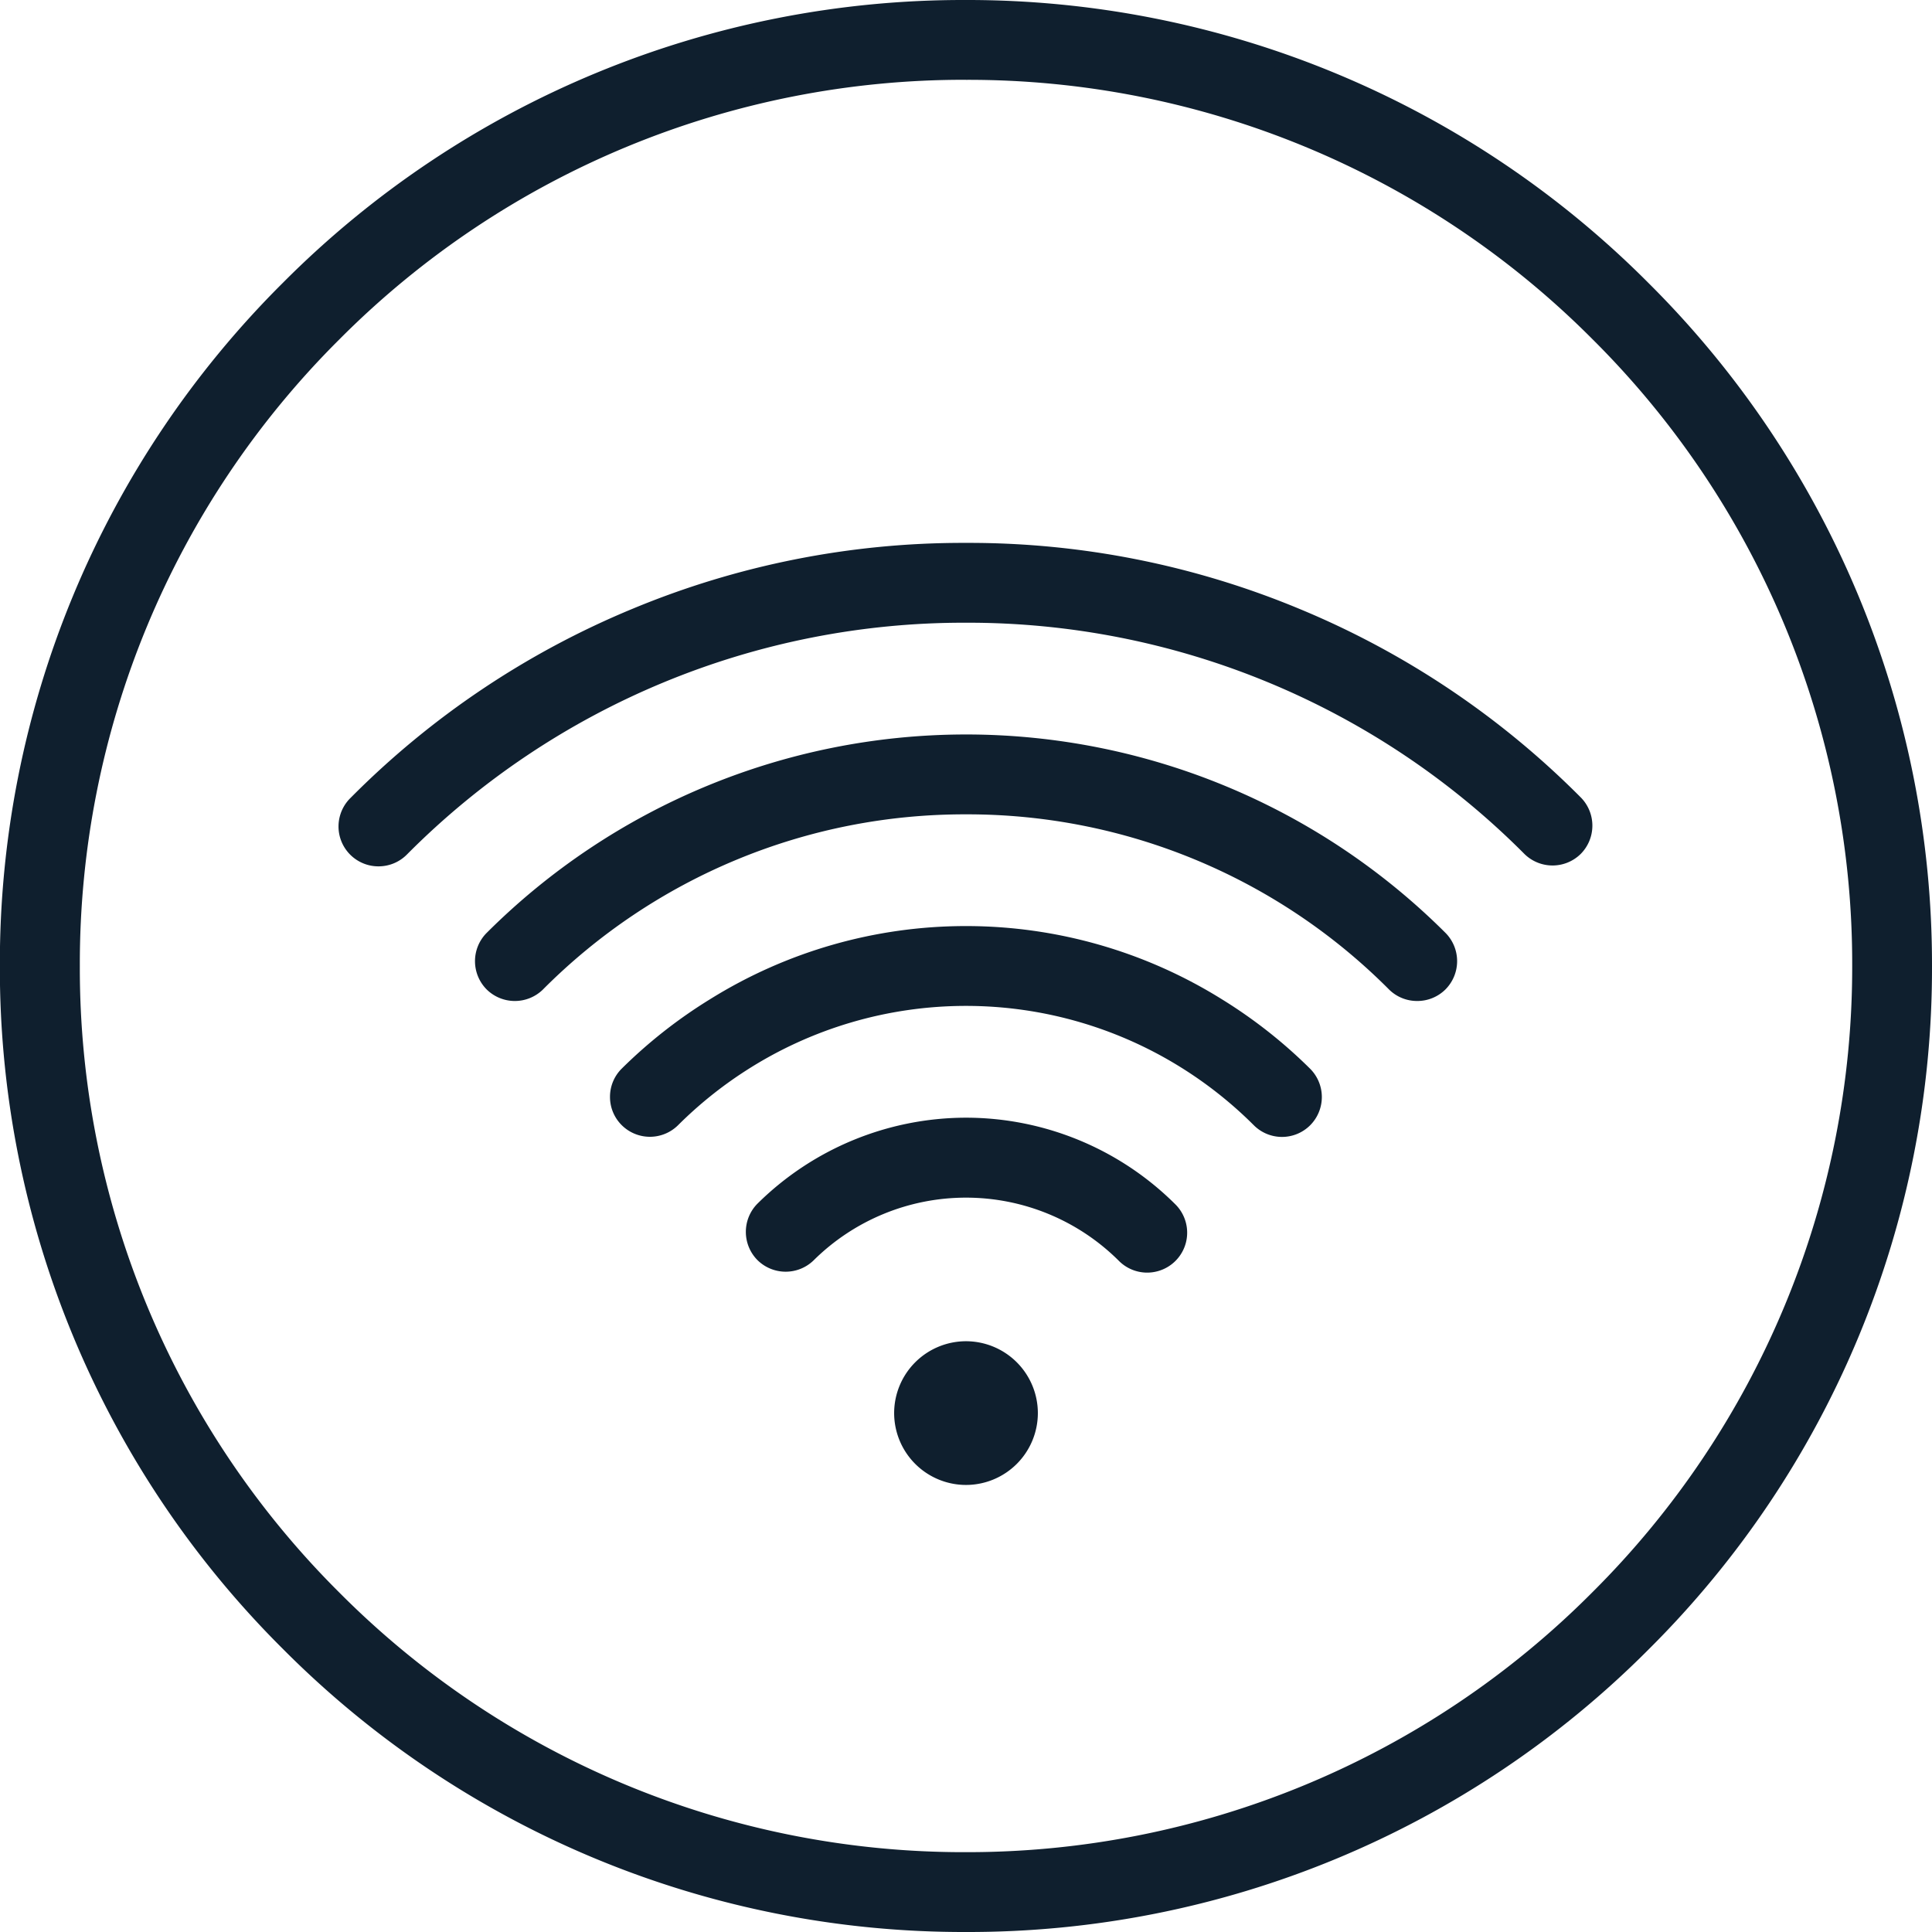 <svg xmlns="http://www.w3.org/2000/svg" width="56.652" height="56.652" viewBox="0 0 56.652 56.652"><g transform="translate(959.376 -14)"><g transform="translate(-949.445 29.919)"><path d="M-854.37,152a25.116,25.116,0,0,0-17.875,7.407.936.936,0,0,0-.256.91.937.937,0,0,0,.669.669.937.937,0,0,0,.911-.255,23.4,23.4,0,0,1,33.1,0,.937.937,0,0,0,1.313-.011.937.937,0,0,0,.012-1.313A25.117,25.117,0,0,0-854.37,152Z" transform="translate(872.765 -151.765)" fill="#0f1f2e"/><path d="M-873.36,159.485a1.17,1.17,0,0,1-.3-.038,1.172,1.172,0,0,1-.836-.836,1.172,1.172,0,0,1,.32-1.138,25.215,25.215,0,0,1,8.268-5.542A25.217,25.217,0,0,1-856.2,150h.133a25.217,25.217,0,0,1,9.7,1.931,25.223,25.223,0,0,1,8.272,5.545,1.177,1.177,0,0,1-.012,1.643,1.176,1.176,0,0,1-1.641.014,23.016,23.016,0,0,0-16.388-6.792,23.014,23.014,0,0,0-16.385,6.79A1.17,1.17,0,0,1-873.36,159.485Zm17.159-9.017a24.749,24.749,0,0,0-9.523,1.9,24.753,24.753,0,0,0-8.119,5.443.7.7,0,0,0-.2.686.7.7,0,0,0,.5.5.705.705,0,0,0,.683-.191,23.481,23.481,0,0,1,16.719-6.929,23.479,23.479,0,0,1,16.716,6.927.705.705,0,0,0,.982-.011.705.705,0,0,0,.009-.985,24.752,24.752,0,0,0-8.117-5.44,24.751,24.751,0,0,0-9.523-1.9h-.133Z" transform="translate(874.529 -150)" fill="#0f1f2e"/></g><g transform="translate(-945.447 35.537)"><path d="M-824.233,200a19.536,19.536,0,0,0-13.9,5.762.936.936,0,0,0,.011,1.313.937.937,0,0,0,1.313.011,17.782,17.782,0,0,1,25.158,0,.937.937,0,0,0,1.313-.011.937.937,0,0,0,.011-1.313A19.536,19.536,0,0,0-824.233,200Z" transform="translate(838.631 -199.765)" fill="#0f1f2e"/><path d="M-812.753,205.815a1.167,1.167,0,0,1-.813-.326,17.435,17.435,0,0,0-12.416-5.147,17.433,17.433,0,0,0-12.413,5.144,1.177,1.177,0,0,1-1.644-.011,1.176,1.176,0,0,1-.014-1.641A19.9,19.9,0,0,1-826.03,198h.1a19.9,19.9,0,0,1,14.021,5.831,1.177,1.177,0,0,1-.012,1.643A1.168,1.168,0,0,1-812.753,205.815Zm-13.229-5.942a17.9,17.9,0,0,1,12.744,5.282.7.7,0,0,0,.982-.011.706.706,0,0,0,.008-.985,19.425,19.425,0,0,0-13.686-5.69h-.1a19.427,19.427,0,0,0-13.688,5.693.705.705,0,0,0,.011.982.706.706,0,0,0,.985.009A17.9,17.9,0,0,1-825.982,199.873Z" transform="translate(840.379 -198)" fill="#0f1f2e"/></g><g transform="translate(-937.507 46.774)"><path d="M-764.339,296a8.411,8.411,0,0,0-5.96,2.463.937.937,0,0,0,.007,1.313.936.936,0,0,0,1.313.016,6.572,6.572,0,0,1,9.282,0,.936.936,0,0,0,.911.252.936.936,0,0,0,.666-.671.938.938,0,0,0-.258-.91A8.412,8.412,0,0,0-764.339,296Z" transform="translate(770.796 -295.766)" fill="#0f1f2e"/><path d="M-760.776,298.543a1.171,1.171,0,0,1-.839-.354,6.348,6.348,0,0,0-8.948,0,1.176,1.176,0,0,1-1.644-.016,1.176,1.176,0,0,1-.008-1.641A8.706,8.706,0,0,1-766.1,294h.027a8.7,8.7,0,0,1,6.113,2.531,1.172,1.172,0,0,1,.319,1.134,1.171,1.171,0,0,1-.833.838A1.17,1.17,0,0,1-760.776,298.543Zm-5.313-2.666a6.787,6.787,0,0,1,4.807,1.983.7.7,0,0,0,.686.192.7.7,0,0,0,.5-.5.7.7,0,0,0-.193-.683,8.236,8.236,0,0,0-5.785-2.4h-.027a8.233,8.233,0,0,0-5.781,2.394.705.705,0,0,0,.007.983.705.705,0,0,0,.984.012A6.779,6.779,0,0,1-766.089,295.877Z" transform="translate(772.546 -294)" fill="#0f1f2e"/></g><g transform="translate(-941.489 41.156)"><path d="M-786.976,250.11a13.964,13.964,0,0,0-14.757,0,14.144,14.144,0,0,0-2.552,2,.936.936,0,0,0,0,1.324.937.937,0,0,0,1.324,0,12.221,12.221,0,0,1,2.009-1.619,12.137,12.137,0,0,1,13.192,0,12.213,12.213,0,0,1,2.01,1.623.937.937,0,0,0,1.324,0,.937.937,0,0,0,0-1.324A14.151,14.151,0,0,0-786.976,250.11Z" transform="translate(804.794 -247.767)" fill="#0f1f2e"/><path d="M-786.854,252.183a1.168,1.168,0,0,1-.827-.342,11.982,11.982,0,0,0-1.972-1.592,11.92,11.92,0,0,0-12.938,0,12.022,12.022,0,0,0-1.971,1.588,1.172,1.172,0,0,1-1.655,0,1.163,1.163,0,0,1-.343-.828,1.163,1.163,0,0,1,.343-.828,14.4,14.4,0,0,1,2.595-2.038,14.184,14.184,0,0,1,7.5-2.143,14.185,14.185,0,0,1,7.5,2.144,14.4,14.4,0,0,1,2.593,2.041,1.173,1.173,0,0,1,0,1.656A1.168,1.168,0,0,1-786.854,252.183Zm-9.268-4.31a12.361,12.361,0,0,1,6.723,1.983,12.468,12.468,0,0,1,2.049,1.654.7.7,0,0,0,.993,0,.7.7,0,0,0,0-.993,13.933,13.933,0,0,0-2.508-1.974h0a13.717,13.717,0,0,0-7.255-2.073,13.718,13.718,0,0,0-7.255,2.073,13.942,13.942,0,0,0-2.511,1.972.7.7,0,0,0,0,.992.7.7,0,0,0,.993,0,12.49,12.49,0,0,1,2.048-1.65A12.363,12.363,0,0,1-796.122,247.873Z" transform="translate(806.56 -246.001)" fill="#0f1f2e"/></g><g transform="translate(-933.157 53.329)"><path d="M-731.5,352a1.873,1.873,0,0,0-1.873,1.873,1.873,1.873,0,0,0,1.873,1.873,1.873,1.873,0,0,0,1.873-1.873A1.873,1.873,0,0,0-731.5,352Z" transform="translate(733.61 -351.766)" fill="#0f1f2e"/><path d="M-733.269,354.214a2.109,2.109,0,0,1-2.107-2.107A2.109,2.109,0,0,1-733.269,350a2.109,2.109,0,0,1,2.107,2.107A2.109,2.109,0,0,1-733.269,354.214Zm0-3.746a1.64,1.64,0,0,0-1.639,1.639,1.64,1.64,0,0,0,1.639,1.639,1.641,1.641,0,0,0,1.639-1.639A1.641,1.641,0,0,0-733.269,350.468Z" transform="translate(735.376 -350)" fill="#0f1f2e"/></g><g transform="translate(-959.376 14)"><path d="M-929.284,16a28.092,28.092,0,0,0-28.092,28.092,28.092,28.092,0,0,0,28.092,28.092,28.092,28.092,0,0,0,28.092-28.092A28.124,28.124,0,0,0-929.284,16Zm0,54.311A26.219,26.219,0,0,1-955.5,44.092a26.219,26.219,0,0,1,26.219-26.219,26.219,26.219,0,0,1,26.219,26.219A26.249,26.249,0,0,1-929.284,70.311Z" transform="translate(957.61 -15.766)" fill="#0f1f2e"/><path d="M-931.05,70.652a28.141,28.141,0,0,1-20.03-8.3,28.14,28.14,0,0,1-8.3-20.03,28.14,28.14,0,0,1,8.3-20.03A28.141,28.141,0,0,1-931.05,14h0a28.174,28.174,0,0,1,20.02,8.306,28.175,28.175,0,0,1,8.306,20.02,28.14,28.14,0,0,1-8.3,20.03A28.141,28.141,0,0,1-931.05,70.652Zm0-56.184a27.676,27.676,0,0,0-19.7,8.159,27.675,27.675,0,0,0-8.159,19.7,27.675,27.675,0,0,0,8.159,19.7,27.676,27.676,0,0,0,19.7,8.159,27.676,27.676,0,0,0,19.7-8.159,27.675,27.675,0,0,0,8.159-19.7,27.71,27.71,0,0,0-8.169-19.689,27.713,27.713,0,0,0-19.69-8.169Zm0,54.311h0a26.28,26.28,0,0,1-18.705-7.748A26.28,26.28,0,0,1-957.5,42.326a26.28,26.28,0,0,1,7.748-18.705,26.28,26.28,0,0,1,18.705-7.748,26.28,26.28,0,0,1,18.705,7.748A26.28,26.28,0,0,1-904.6,42.326a26.313,26.313,0,0,1-7.757,18.7A26.313,26.313,0,0,1-931.05,68.78Zm0-52.439a25.815,25.815,0,0,0-18.374,7.611,25.815,25.815,0,0,0-7.611,18.374A25.816,25.816,0,0,0-949.424,60.7a25.818,25.818,0,0,0,18.374,7.611,25.847,25.847,0,0,0,18.366-7.62,25.848,25.848,0,0,0,7.62-18.366,25.815,25.815,0,0,0-7.611-18.374A25.815,25.815,0,0,0-931.05,16.341Z" transform="translate(959.376 -14)" fill="#0f1f2e"/></g></g></svg>